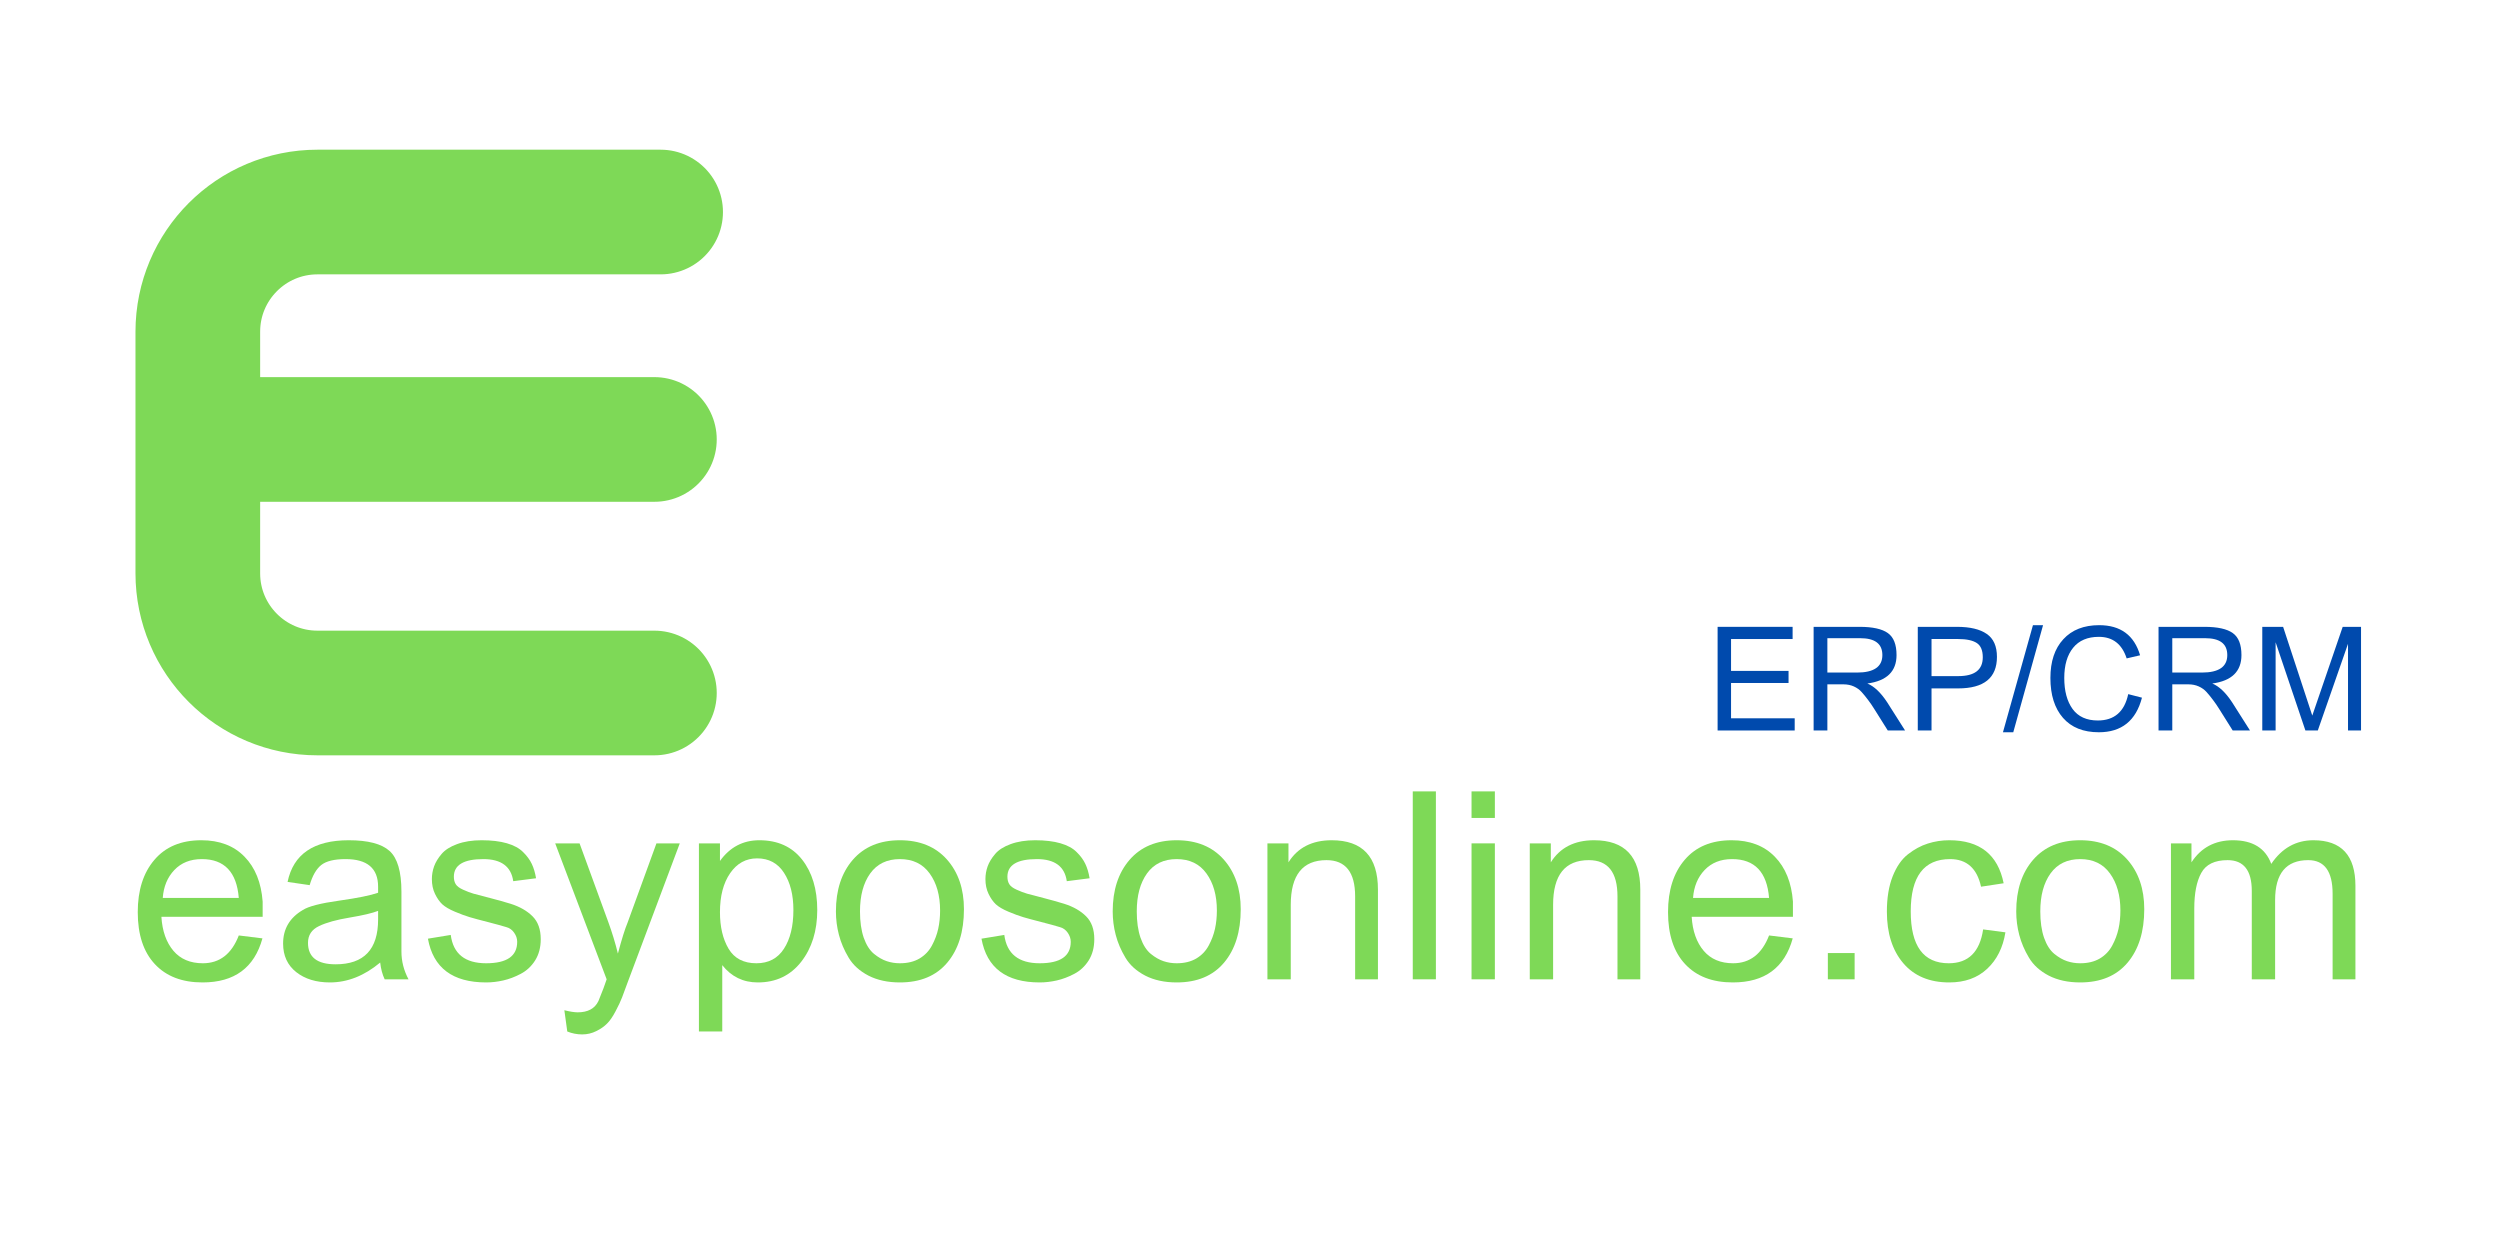 <svg xmlns="http://www.w3.org/2000/svg" xmlns:xlink="http://www.w3.org/1999/xlink" width="500" zoomAndPan="magnify" viewBox="0 0 375 187.5" height="250" preserveAspectRatio="xMidYMid meet" version="1.0"><defs><g/><clipPath id="4a1f83c24b"><rect x="0" width="102" y="0" height="42"/></clipPath><clipPath id="d6fde6986a"><path d="M 0.5 0 L 205 0 L 205 187 L 0.5 187 Z M 0.5 0 " clip-rule="nonzero"/></clipPath></defs><g fill="#7ed957" fill-opacity="1"><g transform="translate(19.21, 146.896)"><g><path d="M 5 -9.375 C 5.133 -7.238 5.734 -5.539 6.797 -4.281 C 7.859 -3.031 9.332 -2.406 11.219 -2.406 C 13.738 -2.406 15.535 -3.797 16.609 -6.578 L 20.156 -6.141 C 18.945 -1.734 15.953 0.469 11.172 0.469 C 8.109 0.469 5.723 -0.445 4.016 -2.281 C 2.305 -4.113 1.453 -6.711 1.453 -10.078 C 1.453 -13.359 2.285 -15.973 3.953 -17.922 C 5.617 -19.879 7.961 -20.859 10.984 -20.859 C 13.711 -20.859 15.875 -20.035 17.469 -18.391 C 19.07 -16.754 19.977 -14.508 20.188 -11.656 L 20.188 -9.375 Z M 5.203 -12.203 L 16.609 -12.203 C 16.297 -16.086 14.445 -18.031 11.062 -18.031 C 9.352 -18.031 7.977 -17.484 6.938 -16.391 C 5.906 -15.305 5.328 -13.91 5.203 -12.203 Z M 5.203 -12.203 "/></g></g></g><g fill="#7ed957" fill-opacity="1"><g transform="translate(41.09, 146.896)"><g><path d="M 10.75 -18.031 C 9.062 -18.031 7.844 -17.734 7.094 -17.141 C 6.352 -16.547 5.773 -15.539 5.359 -14.125 L 2.047 -14.609 C 2.91 -18.773 5.969 -20.859 11.219 -20.859 C 14.102 -20.859 16.141 -20.328 17.328 -19.266 C 18.523 -18.203 19.125 -16.16 19.125 -13.141 L 19.125 -4.172 C 19.125 -2.723 19.477 -1.332 20.188 0 L 16.609 0 C 16.266 -0.738 16.039 -1.578 15.938 -2.516 C 13.551 -0.523 11.035 0.469 8.391 0.469 C 6.336 0.469 4.656 -0.047 3.344 -1.078 C 2.031 -2.117 1.375 -3.547 1.375 -5.359 C 1.375 -7.555 2.359 -9.234 4.328 -10.391 C 5.172 -10.941 6.984 -11.41 9.766 -11.797 C 12.547 -12.191 14.5 -12.586 15.625 -12.984 L 15.625 -13.891 C 15.625 -16.648 14 -18.031 10.75 -18.031 Z M 9.25 -2.25 C 13.5 -2.25 15.625 -4.488 15.625 -8.969 L 15.625 -10.266 C 14.781 -9.93 13.367 -9.598 11.391 -9.266 C 9.41 -8.941 7.867 -8.516 6.766 -7.984 C 5.66 -7.461 5.109 -6.625 5.109 -5.469 C 5.109 -3.32 6.488 -2.25 9.25 -2.25 Z M 9.25 -2.25 "/></g></g></g><g fill="#7ed957" fill-opacity="1"><g transform="translate(62.97, 146.896)"><g><path d="M 18.141 -6.016 C 18.141 -4.785 17.859 -3.723 17.297 -2.828 C 16.734 -1.941 16.008 -1.27 15.125 -0.812 C 14.25 -0.352 13.379 -0.023 12.516 0.172 C 11.648 0.367 10.797 0.469 9.953 0.469 C 4.922 0.469 2.008 -1.719 1.219 -6.094 L 4.641 -6.656 C 5.016 -3.82 6.785 -2.406 9.953 -2.406 C 13.055 -2.406 14.609 -3.477 14.609 -5.625 C 14.609 -6.102 14.457 -6.555 14.156 -6.984 C 13.852 -7.422 13.461 -7.703 12.984 -7.828 C 12.305 -8.035 11.375 -8.289 10.188 -8.594 C 9.008 -8.895 8.102 -9.141 7.469 -9.328 C 6.844 -9.516 6.109 -9.785 5.266 -10.141 C 4.43 -10.492 3.801 -10.863 3.375 -11.25 C 2.957 -11.645 2.594 -12.164 2.281 -12.812 C 1.969 -13.457 1.812 -14.195 1.812 -15.031 C 1.812 -15.688 1.922 -16.32 2.141 -16.938 C 2.367 -17.562 2.742 -18.18 3.266 -18.797 C 3.785 -19.41 4.562 -19.906 5.594 -20.281 C 6.633 -20.664 7.863 -20.859 9.281 -20.859 C 10.758 -20.859 12.02 -20.707 13.062 -20.406 C 14.113 -20.102 14.926 -19.66 15.5 -19.078 C 16.082 -18.504 16.516 -17.914 16.797 -17.312 C 17.086 -16.707 17.301 -15.988 17.438 -15.156 L 14.016 -14.719 C 13.703 -16.926 12.207 -18.031 9.531 -18.031 C 6.582 -18.031 5.109 -17.148 5.109 -15.391 C 5.109 -14.941 5.203 -14.566 5.391 -14.266 C 5.578 -13.961 5.945 -13.688 6.5 -13.438 C 7.051 -13.188 7.57 -12.988 8.062 -12.844 C 8.562 -12.707 9.395 -12.488 10.562 -12.188 C 11.727 -11.883 12.75 -11.598 13.625 -11.328 C 15.008 -10.891 16.109 -10.258 16.922 -9.438 C 17.734 -8.625 18.141 -7.484 18.141 -6.016 Z M 18.141 -6.016 "/></g></g></g><g fill="#7ed957" fill-opacity="1"><g transform="translate(82.607, 146.896)"><g><path d="M 2.484 7.828 L 2.047 4.641 C 2.891 4.848 3.555 4.953 4.047 4.953 C 5.578 4.953 6.613 4.391 7.156 3.266 C 7.758 1.797 8.172 0.707 8.391 0 L 0.672 -20.391 L 4.328 -20.391 L 8.625 -8.625 C 9.227 -6.969 9.711 -5.379 10.078 -3.859 C 10.648 -6.004 11.133 -7.551 11.531 -8.5 L 15.859 -20.391 L 19.359 -20.391 L 11.578 0.359 C 11.203 1.379 10.91 2.164 10.703 2.719 C 10.492 3.27 10.172 3.957 9.734 4.781 C 9.305 5.602 8.879 6.223 8.453 6.641 C 8.035 7.066 7.5 7.441 6.844 7.766 C 6.188 8.098 5.477 8.266 4.719 8.266 C 3.938 8.266 3.191 8.117 2.484 7.828 Z M 2.484 7.828 "/></g></g></g><g fill="#7ed957" fill-opacity="1"><g transform="translate(102.244, 146.896)"><g><path d="M 18.062 -17.969 C 19.582 -16.039 20.344 -13.516 20.344 -10.391 C 20.344 -7.266 19.535 -4.672 17.922 -2.609 C 16.305 -0.555 14.141 0.469 11.422 0.469 C 9.234 0.469 7.457 -0.395 6.094 -2.125 L 6.094 7.828 L 2.594 7.828 L 2.594 -20.391 L 5.75 -20.391 L 5.75 -17.75 C 7.238 -19.82 9.207 -20.859 11.656 -20.859 C 14.406 -20.859 16.539 -19.895 18.062 -17.969 Z M 11.328 -18.141 C 9.648 -18.141 8.301 -17.398 7.281 -15.922 C 6.258 -14.441 5.75 -12.492 5.75 -10.078 C 5.75 -7.867 6.18 -6.035 7.047 -4.578 C 7.91 -3.129 9.301 -2.406 11.219 -2.406 C 13.031 -2.406 14.406 -3.129 15.344 -4.578 C 16.289 -6.035 16.766 -7.973 16.766 -10.391 C 16.766 -12.672 16.297 -14.531 15.359 -15.969 C 14.43 -17.414 13.086 -18.141 11.328 -18.141 Z M 11.328 -18.141 "/></g></g></g><g fill="#7ed957" fill-opacity="1"><g transform="translate(124.123, 146.896)"><g><path d="M 10.859 0.469 C 9.047 0.469 7.477 0.129 6.156 -0.547 C 4.832 -1.234 3.836 -2.133 3.172 -3.25 C 2.504 -4.363 2.02 -5.5 1.719 -6.656 C 1.414 -7.812 1.266 -8.988 1.266 -10.188 C 1.266 -13.395 2.109 -15.973 3.797 -17.922 C 5.492 -19.879 7.848 -20.859 10.859 -20.859 C 13.848 -20.859 16.195 -19.898 17.906 -17.984 C 19.613 -16.066 20.469 -13.578 20.469 -10.516 C 20.469 -7.148 19.633 -4.477 17.969 -2.5 C 16.301 -0.52 13.93 0.469 10.859 0.469 Z M 15.328 -15.875 C 14.297 -17.312 12.805 -18.031 10.859 -18.031 C 8.922 -18.031 7.438 -17.312 6.406 -15.875 C 5.383 -14.445 4.875 -12.551 4.875 -10.188 C 4.875 -8.645 5.062 -7.328 5.438 -6.234 C 5.82 -5.148 6.336 -4.344 6.984 -3.812 C 7.629 -3.289 8.266 -2.926 8.891 -2.719 C 9.523 -2.508 10.18 -2.406 10.859 -2.406 C 12.016 -2.406 13 -2.645 13.812 -3.125 C 14.625 -3.613 15.242 -4.266 15.672 -5.078 C 16.109 -5.891 16.422 -6.723 16.609 -7.578 C 16.797 -8.43 16.891 -9.344 16.891 -10.312 C 16.891 -12.594 16.367 -14.445 15.328 -15.875 Z M 15.328 -15.875 "/></g></g></g><g fill="#7ed957" fill-opacity="1"><g transform="translate(146.003, 146.896)"><g><path d="M 18.141 -6.016 C 18.141 -4.785 17.859 -3.723 17.297 -2.828 C 16.734 -1.941 16.008 -1.27 15.125 -0.812 C 14.25 -0.352 13.379 -0.023 12.516 0.172 C 11.648 0.367 10.797 0.469 9.953 0.469 C 4.922 0.469 2.008 -1.719 1.219 -6.094 L 4.641 -6.656 C 5.016 -3.82 6.785 -2.406 9.953 -2.406 C 13.055 -2.406 14.609 -3.477 14.609 -5.625 C 14.609 -6.102 14.457 -6.555 14.156 -6.984 C 13.852 -7.422 13.461 -7.703 12.984 -7.828 C 12.305 -8.035 11.375 -8.289 10.188 -8.594 C 9.008 -8.895 8.102 -9.141 7.469 -9.328 C 6.844 -9.516 6.109 -9.785 5.266 -10.141 C 4.43 -10.492 3.801 -10.863 3.375 -11.25 C 2.957 -11.645 2.594 -12.164 2.281 -12.812 C 1.969 -13.457 1.812 -14.195 1.812 -15.031 C 1.812 -15.688 1.922 -16.32 2.141 -16.938 C 2.367 -17.562 2.742 -18.18 3.266 -18.797 C 3.785 -19.41 4.562 -19.906 5.594 -20.281 C 6.633 -20.664 7.863 -20.859 9.281 -20.859 C 10.758 -20.859 12.02 -20.707 13.062 -20.406 C 14.113 -20.102 14.926 -19.66 15.5 -19.078 C 16.082 -18.504 16.516 -17.914 16.797 -17.312 C 17.086 -16.707 17.301 -15.988 17.438 -15.156 L 14.016 -14.719 C 13.703 -16.926 12.207 -18.031 9.531 -18.031 C 6.582 -18.031 5.109 -17.148 5.109 -15.391 C 5.109 -14.941 5.203 -14.566 5.391 -14.266 C 5.578 -13.961 5.945 -13.688 6.5 -13.438 C 7.051 -13.188 7.57 -12.988 8.062 -12.844 C 8.562 -12.707 9.395 -12.488 10.562 -12.188 C 11.727 -11.883 12.75 -11.598 13.625 -11.328 C 15.008 -10.891 16.109 -10.258 16.922 -9.438 C 17.734 -8.625 18.141 -7.484 18.141 -6.016 Z M 18.141 -6.016 "/></g></g></g><g fill="#7ed957" fill-opacity="1"><g transform="translate(165.64, 146.896)"><g><path d="M 10.859 0.469 C 9.047 0.469 7.477 0.129 6.156 -0.547 C 4.832 -1.234 3.836 -2.133 3.172 -3.25 C 2.504 -4.363 2.02 -5.5 1.719 -6.656 C 1.414 -7.812 1.266 -8.988 1.266 -10.188 C 1.266 -13.395 2.109 -15.973 3.797 -17.922 C 5.492 -19.879 7.848 -20.859 10.859 -20.859 C 13.848 -20.859 16.195 -19.898 17.906 -17.984 C 19.613 -16.066 20.469 -13.578 20.469 -10.516 C 20.469 -7.148 19.633 -4.477 17.969 -2.5 C 16.301 -0.52 13.93 0.469 10.859 0.469 Z M 15.328 -15.875 C 14.297 -17.312 12.805 -18.031 10.859 -18.031 C 8.922 -18.031 7.438 -17.312 6.406 -15.875 C 5.383 -14.445 4.875 -12.551 4.875 -10.188 C 4.875 -8.645 5.062 -7.328 5.438 -6.234 C 5.82 -5.148 6.336 -4.344 6.984 -3.812 C 7.629 -3.289 8.266 -2.926 8.891 -2.719 C 9.523 -2.508 10.18 -2.406 10.859 -2.406 C 12.016 -2.406 13 -2.645 13.812 -3.125 C 14.625 -3.613 15.242 -4.266 15.672 -5.078 C 16.109 -5.891 16.422 -6.723 16.609 -7.578 C 16.797 -8.43 16.891 -9.344 16.891 -10.312 C 16.891 -12.594 16.367 -14.445 15.328 -15.875 Z M 15.328 -15.875 "/></g></g></g><g fill="#7ed957" fill-opacity="1"><g transform="translate(187.52, 146.896)"><g><path d="M 2.594 0 L 2.594 -20.391 L 5.75 -20.391 L 5.75 -17.547 C 7.133 -19.754 9.297 -20.859 12.234 -20.859 C 16.859 -20.859 19.172 -18.391 19.172 -13.453 L 19.172 0 L 15.75 0 L 15.75 -12.438 C 15.75 -16.062 14.316 -17.875 11.453 -17.875 C 7.879 -17.875 6.094 -15.641 6.094 -11.172 L 6.094 0 Z M 2.594 0 "/></g></g></g><g fill="#7ed957" fill-opacity="1"><g transform="translate(209.399, 146.896)"><g><path d="M 2.516 0 L 2.516 -28.188 L 5.984 -28.188 L 5.984 0 Z M 2.516 0 "/></g></g></g><g fill="#7ed957" fill-opacity="1"><g transform="translate(218.136, 146.896)"><g><path d="M 2.594 -24.203 L 2.594 -28.188 L 6.094 -28.188 L 6.094 -24.203 Z M 2.594 0 L 2.594 -20.391 L 6.094 -20.391 L 6.094 0 Z M 2.594 0 "/></g></g></g><g fill="#7ed957" fill-opacity="1"><g transform="translate(226.872, 146.896)"><g><path d="M 2.594 0 L 2.594 -20.391 L 5.75 -20.391 L 5.75 -17.547 C 7.133 -19.754 9.297 -20.859 12.234 -20.859 C 16.859 -20.859 19.172 -18.391 19.172 -13.453 L 19.172 0 L 15.75 0 L 15.75 -12.438 C 15.75 -16.062 14.316 -17.875 11.453 -17.875 C 7.879 -17.875 6.094 -15.641 6.094 -11.172 L 6.094 0 Z M 2.594 0 "/></g></g></g><g fill="#7ed957" fill-opacity="1"><g transform="translate(248.752, 146.896)"><g><path d="M 5 -9.375 C 5.133 -7.238 5.734 -5.539 6.797 -4.281 C 7.859 -3.031 9.332 -2.406 11.219 -2.406 C 13.738 -2.406 15.535 -3.797 16.609 -6.578 L 20.156 -6.141 C 18.945 -1.734 15.953 0.469 11.172 0.469 C 8.109 0.469 5.723 -0.445 4.016 -2.281 C 2.305 -4.113 1.453 -6.711 1.453 -10.078 C 1.453 -13.359 2.285 -15.973 3.953 -17.922 C 5.617 -19.879 7.961 -20.859 10.984 -20.859 C 13.711 -20.859 15.875 -20.035 17.469 -18.391 C 19.07 -16.754 19.977 -14.508 20.188 -11.656 L 20.188 -9.375 Z M 5.203 -12.203 L 16.609 -12.203 C 16.297 -16.086 14.445 -18.031 11.062 -18.031 C 9.352 -18.031 7.977 -17.484 6.938 -16.391 C 5.906 -15.305 5.328 -13.91 5.203 -12.203 Z M 5.203 -12.203 "/></g></g></g><g fill="#7ed957" fill-opacity="1"><g transform="translate(270.631, 146.896)"><g><path d="M 3.547 0 L 3.547 -3.938 L 7.562 -3.938 L 7.562 0 Z M 3.547 0 "/></g></g></g><g fill="#7ed957" fill-opacity="1"><g transform="translate(281.532, 146.896)"><g><path d="M 1.5 -10.156 C 1.5 -12.195 1.785 -13.953 2.359 -15.422 C 2.941 -16.898 3.707 -18.008 4.656 -18.75 C 5.613 -19.5 6.602 -20.035 7.625 -20.359 C 8.656 -20.691 9.734 -20.859 10.859 -20.859 C 15.43 -20.859 18.148 -18.707 19.016 -14.406 L 15.625 -13.891 C 15.02 -16.648 13.473 -18.031 10.984 -18.031 C 7.047 -18.031 5.078 -15.414 5.078 -10.188 C 5.078 -5 6.977 -2.406 10.781 -2.406 C 13.719 -2.406 15.438 -4.098 15.938 -7.484 L 19.281 -7.047 C 18.914 -4.766 18.004 -2.941 16.547 -1.578 C 15.086 -0.211 13.191 0.469 10.859 0.469 C 7.898 0.469 5.598 -0.492 3.953 -2.422 C 2.316 -4.348 1.5 -6.926 1.5 -10.156 Z M 1.5 -10.156 "/></g></g></g><g fill="#7ed957" fill-opacity="1"><g transform="translate(301.169, 146.896)"><g><path d="M 10.859 0.469 C 9.047 0.469 7.477 0.129 6.156 -0.547 C 4.832 -1.234 3.836 -2.133 3.172 -3.25 C 2.504 -4.363 2.02 -5.5 1.719 -6.656 C 1.414 -7.812 1.266 -8.988 1.266 -10.188 C 1.266 -13.395 2.109 -15.973 3.797 -17.922 C 5.492 -19.879 7.848 -20.859 10.859 -20.859 C 13.848 -20.859 16.195 -19.898 17.906 -17.984 C 19.613 -16.066 20.469 -13.578 20.469 -10.516 C 20.469 -7.148 19.633 -4.477 17.969 -2.5 C 16.301 -0.52 13.93 0.469 10.859 0.469 Z M 15.328 -15.875 C 14.297 -17.312 12.805 -18.031 10.859 -18.031 C 8.922 -18.031 7.438 -17.312 6.406 -15.875 C 5.383 -14.445 4.875 -12.551 4.875 -10.188 C 4.875 -8.645 5.062 -7.328 5.438 -6.234 C 5.82 -5.148 6.336 -4.344 6.984 -3.812 C 7.629 -3.289 8.266 -2.926 8.891 -2.719 C 9.523 -2.508 10.18 -2.406 10.859 -2.406 C 12.016 -2.406 13 -2.645 13.812 -3.125 C 14.625 -3.613 15.242 -4.266 15.672 -5.078 C 16.109 -5.891 16.422 -6.723 16.609 -7.578 C 16.797 -8.43 16.891 -9.344 16.891 -10.312 C 16.891 -12.594 16.367 -14.445 15.328 -15.875 Z M 15.328 -15.875 "/></g></g></g><g fill="#7ed957" fill-opacity="1"><g transform="translate(323.048, 146.896)"><g><path d="M 11.094 -17.875 C 9.156 -17.875 7.836 -17.234 7.141 -15.953 C 6.441 -14.68 6.094 -12.906 6.094 -10.625 L 6.094 0 L 2.594 0 L 2.594 -20.391 L 5.672 -20.391 L 5.672 -17.547 C 7.109 -19.754 9.18 -20.859 11.891 -20.859 C 14.848 -20.859 16.766 -19.676 17.641 -17.312 C 19.234 -19.676 21.344 -20.859 23.969 -20.859 C 28.164 -20.859 30.266 -18.578 30.266 -14.016 L 30.266 0 L 26.844 0 L 26.844 -12.828 C 26.844 -16.191 25.625 -17.875 23.188 -17.875 C 19.875 -17.875 18.219 -15.879 18.219 -11.891 L 18.219 0 L 14.719 0 L 14.719 -13.266 C 14.719 -16.336 13.508 -17.875 11.094 -17.875 Z M 11.094 -17.875 "/></g></g></g><g transform="matrix(1, 0, 0, 1, 255, 81)"><g clip-path="url(#4a1f83c24b)"><g fill="#004aad" fill-opacity="1"><g transform="translate(0.907, 28.573)"><g><path d="M 1.734 0 L 1.734 -15.547 L 12.984 -15.547 L 12.984 -13.719 L 3.75 -13.719 L 3.75 -8.938 L 12.375 -8.938 L 12.375 -7.125 L 3.75 -7.125 L 3.75 -1.828 L 13.297 -1.828 L 13.297 0 Z M 1.734 0 "/></g></g></g><g fill="#004aad" fill-opacity="1"><g transform="translate(15.355, 28.573)"><g><path d="M 1.688 0 L 1.688 -15.547 L 8.578 -15.547 C 10.547 -15.547 11.961 -15.234 12.828 -14.609 C 13.691 -13.992 14.125 -12.895 14.125 -11.312 C 14.125 -8.863 12.664 -7.441 9.75 -7.047 C 10.77 -6.629 11.758 -5.691 12.719 -4.234 L 15.406 0 L 12.812 0 L 10.781 -3.234 C 10.5 -3.691 10.191 -4.141 9.859 -4.578 C 9.523 -5.023 9.203 -5.422 8.891 -5.766 C 8.578 -6.117 8.188 -6.398 7.719 -6.609 C 7.258 -6.816 6.738 -6.922 6.156 -6.922 L 3.75 -6.922 L 3.75 0 Z M 3.75 -8.688 L 8.188 -8.688 C 10.727 -8.688 12 -9.562 12 -11.312 C 12 -13 10.895 -13.844 8.688 -13.844 L 3.75 -13.844 Z M 3.75 -8.688 "/></g></g></g><g fill="#004aad" fill-opacity="1"><g transform="translate(30.995, 28.573)"><g><path d="M 1.672 0 L 1.672 -15.547 L 7.547 -15.547 C 9.516 -15.547 11.004 -15.191 12.016 -14.484 C 13.035 -13.785 13.547 -12.641 13.547 -11.047 C 13.547 -7.891 11.602 -6.312 7.719 -6.312 L 3.734 -6.312 L 3.734 0 Z M 11.422 -10.984 C 11.422 -12.023 11.117 -12.738 10.516 -13.125 C 9.91 -13.52 8.977 -13.719 7.719 -13.719 L 3.734 -13.719 L 3.734 -8.156 L 7.75 -8.156 C 10.195 -8.156 11.422 -9.098 11.422 -10.984 Z M 11.422 -10.984 "/></g></g></g><g fill="#004aad" fill-opacity="1"><g transform="translate(45.443, 28.573)"><g><path d="M 0 0.266 L 4.5 -15.797 L 6.016 -15.797 L 1.547 0.266 Z M 0 0.266 "/></g></g></g><g fill="#004aad" fill-opacity="1"><g transform="translate(51.452, 28.573)"><g><path d="M 3.188 -7.875 C 3.188 -5.926 3.602 -4.375 4.438 -3.219 C 5.281 -2.07 6.539 -1.5 8.219 -1.5 C 10.695 -1.5 12.219 -2.816 12.781 -5.453 L 14.844 -4.922 C 13.938 -1.461 11.781 0.266 8.375 0.266 C 6.051 0.266 4.258 -0.453 3 -1.891 C 1.738 -3.336 1.109 -5.332 1.109 -7.875 C 1.109 -10.352 1.754 -12.289 3.047 -13.688 C 4.336 -15.094 6.129 -15.797 8.422 -15.797 C 11.629 -15.797 13.676 -14.289 14.562 -11.281 L 12.547 -10.812 C 11.848 -12.969 10.457 -14.047 8.375 -14.047 C 6.688 -14.047 5.398 -13.5 4.516 -12.406 C 3.629 -11.312 3.188 -9.801 3.188 -7.875 Z M 3.188 -7.875 "/></g></g></g><g fill="#004aad" fill-opacity="1"><g transform="translate(67.093, 28.573)"><g><path d="M 1.688 0 L 1.688 -15.547 L 8.578 -15.547 C 10.547 -15.547 11.961 -15.234 12.828 -14.609 C 13.691 -13.992 14.125 -12.895 14.125 -11.312 C 14.125 -8.863 12.664 -7.441 9.75 -7.047 C 10.77 -6.629 11.758 -5.691 12.719 -4.234 L 15.406 0 L 12.812 0 L 10.781 -3.234 C 10.5 -3.691 10.191 -4.141 9.859 -4.578 C 9.523 -5.023 9.203 -5.422 8.891 -5.766 C 8.578 -6.117 8.188 -6.398 7.719 -6.609 C 7.258 -6.816 6.738 -6.922 6.156 -6.922 L 3.75 -6.922 L 3.75 0 Z M 3.75 -8.688 L 8.188 -8.688 C 10.727 -8.688 12 -9.562 12 -11.312 C 12 -13 10.895 -13.844 8.688 -13.844 L 3.75 -13.844 Z M 3.75 -8.688 "/></g></g></g><g fill="#004aad" fill-opacity="1"><g transform="translate(82.733, 28.573)"><g><path d="M 1.609 0 L 1.609 -15.547 L 4.734 -15.547 L 9.109 -2.234 L 13.672 -15.547 L 16.422 -15.547 L 16.422 0 L 14.469 0 L 14.469 -13 L 9.938 0 L 8.078 0 L 3.609 -13.234 L 3.609 0 Z M 1.609 0 "/></g></g></g></g></g><g clip-path="url(#d6fde6986a)"><path stroke-linecap="round" transform="matrix(0.748, 0, 0, 0.748, 20.321, 22.455)" fill="none" stroke-linejoin="miter" d="M 104.063 108.949 L 36.497 108.949 C 23.243 108.949 12.501 98.201 12.501 84.947 L 12.501 36.501 C 12.501 23.247 23.243 12.499 36.497 12.499 L 105.311 12.499 " stroke="#7ed957" stroke-width="25" stroke-opacity="1" stroke-miterlimit="4"/></g><path stroke-linecap="round" transform="matrix(0.748, 0, 0, 0.748, 28.076, 56.568)" fill="none" stroke-linejoin="miter" d="M 12.5 12.5 L 93.695 12.5 " stroke="#7ed957" stroke-width="25" stroke-opacity="1" stroke-miterlimit="4"/></svg>
